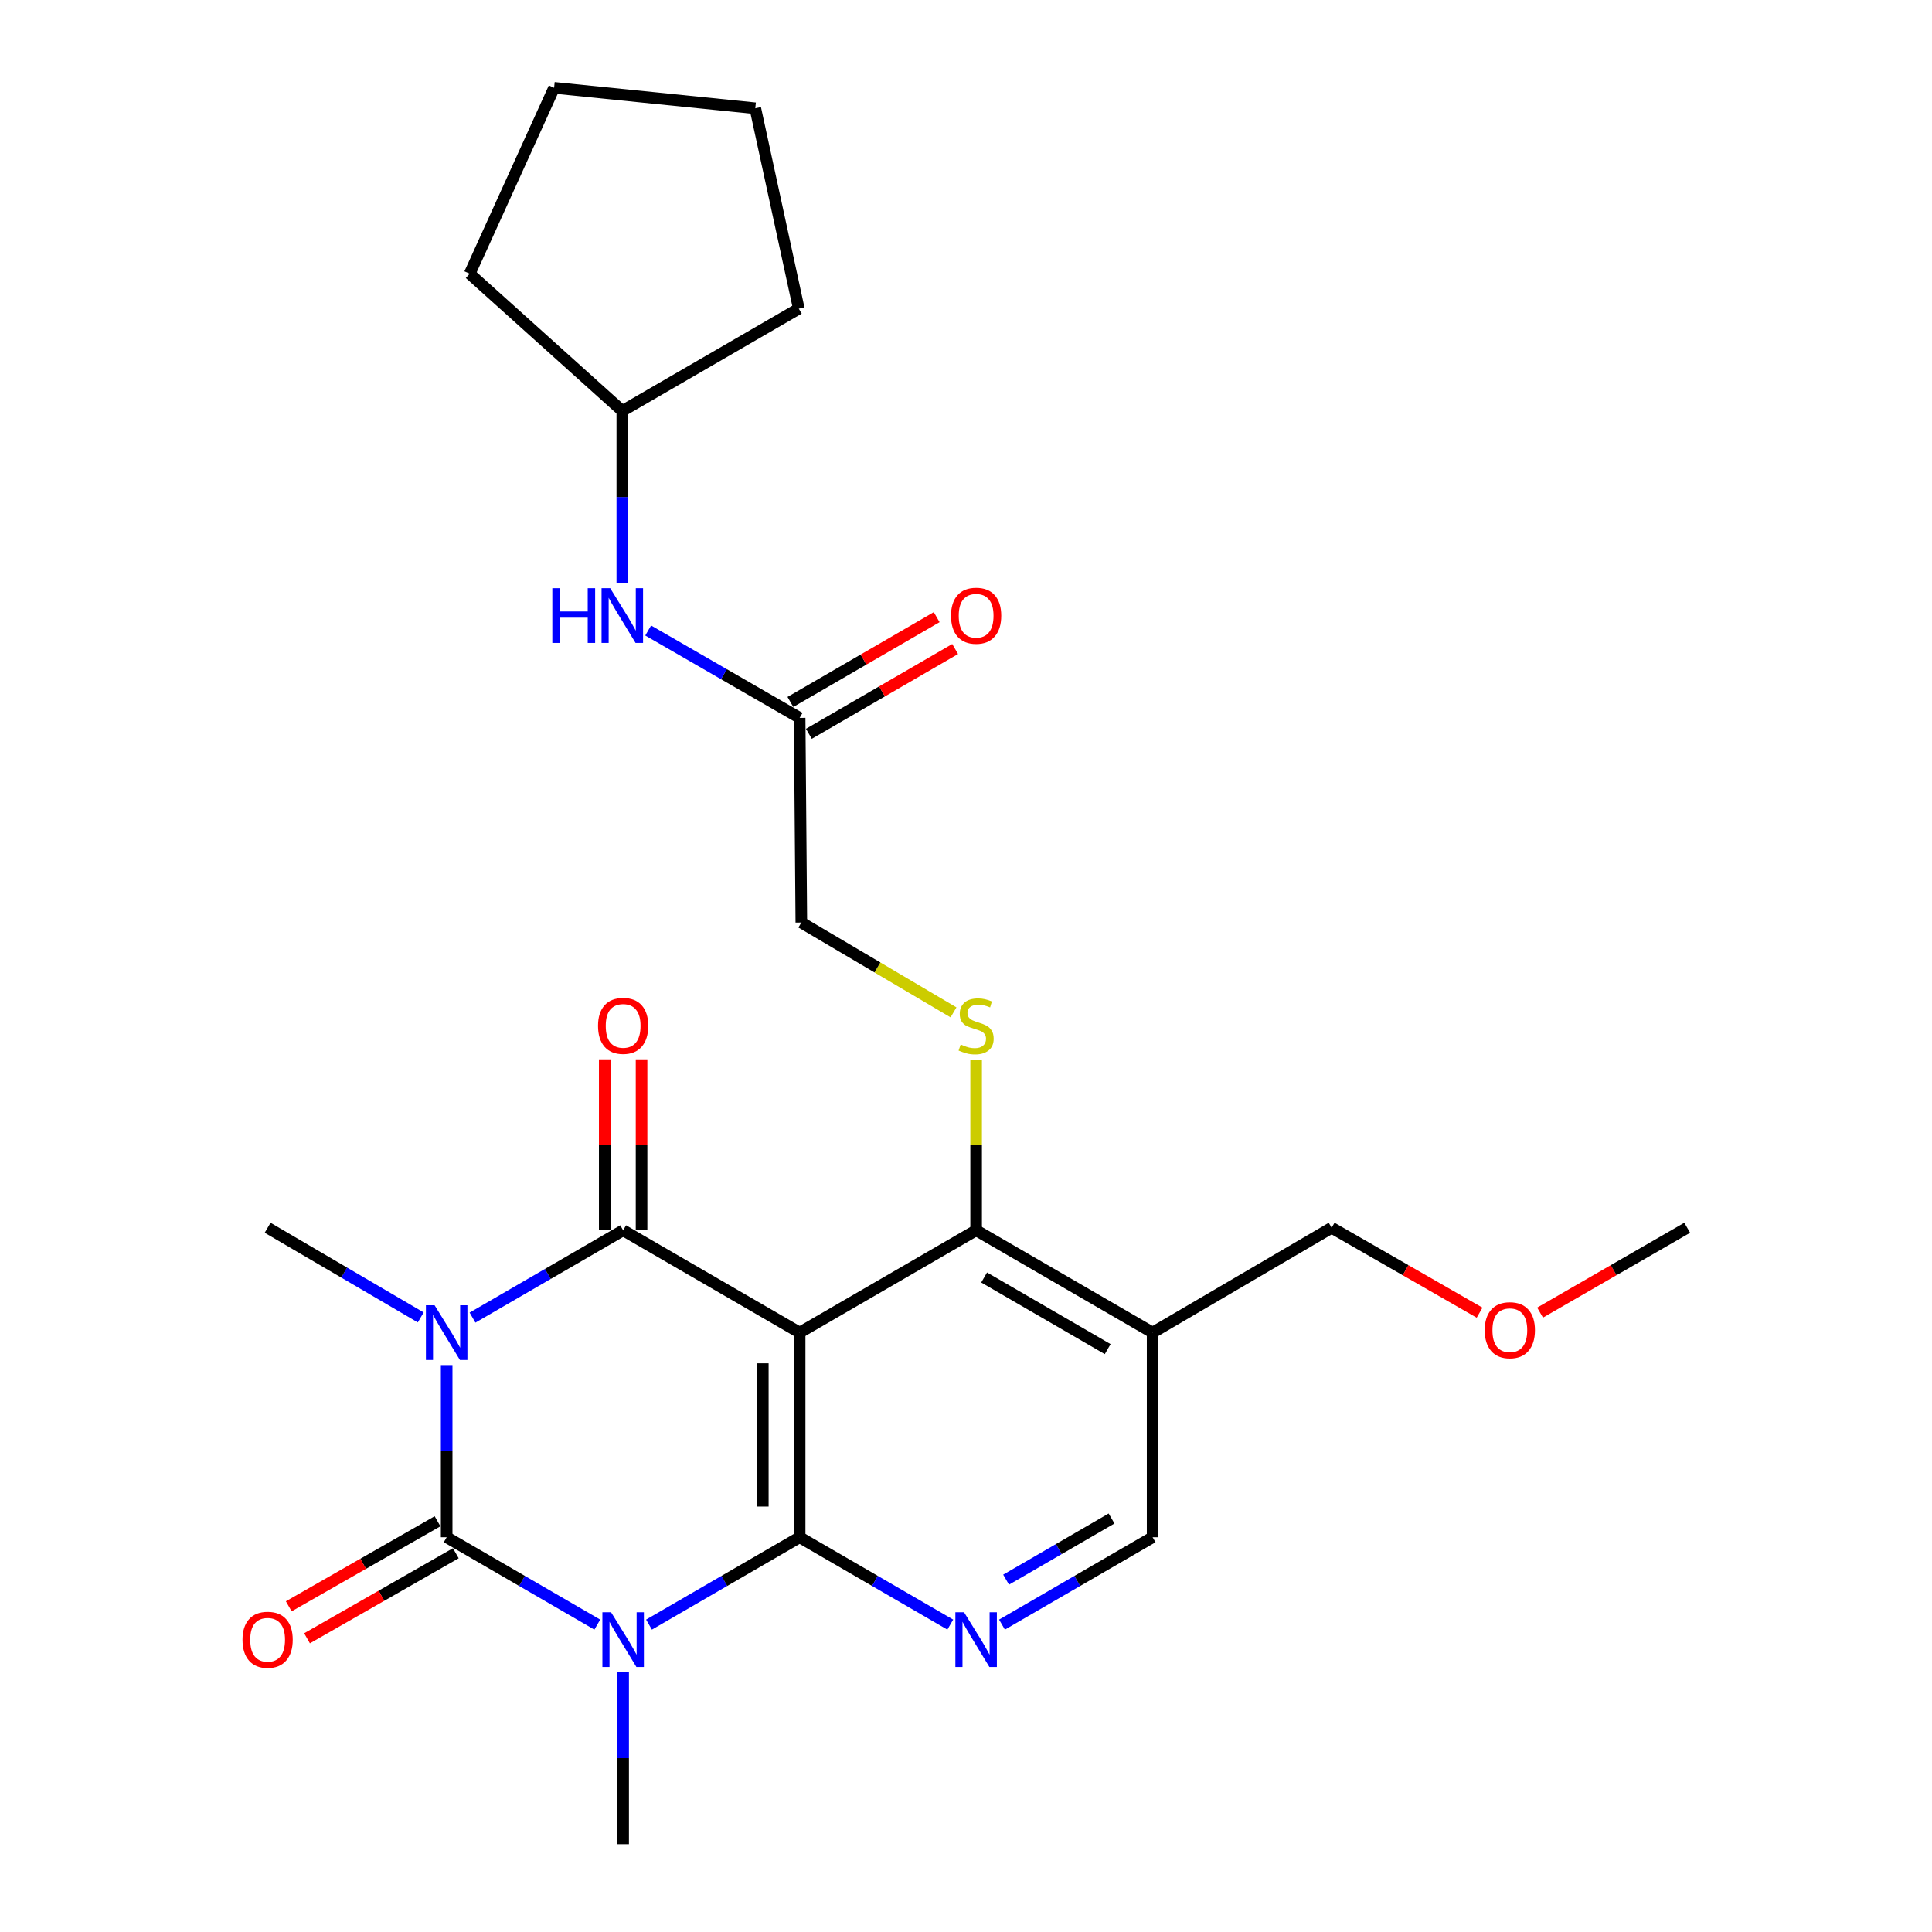 <?xml version='1.0' encoding='iso-8859-1'?>
<svg version='1.1' baseProfile='full'
              xmlns='http://www.w3.org/2000/svg'
                      xmlns:rdkit='http://www.rdkit.org/xml'
                      xmlns:xlink='http://www.w3.org/1999/xlink'
                  xml:space='preserve'
width='1000px' height='1000px' viewBox='0 0 1000 1000'>
<!-- END OF HEADER -->
<rect style='opacity:1.0;fill:#FFFFFF;stroke:none' width='1000' height='1000' x='0' y='0'> </rect>
<path class='bond-1' d='M 231.197,706.564 L 231.197,751.121' style='fill:none;fill-rule:evenodd;stroke:#0000FF;stroke-width:6px;stroke-linecap:butt;stroke-linejoin:miter;stroke-opacity:1' />
<path class='bond-1' d='M 231.197,751.121 L 231.197,795.678' style='fill:none;fill-rule:evenodd;stroke:#000000;stroke-width:6px;stroke-linecap:butt;stroke-linejoin:miter;stroke-opacity:1' />
<path class='bond-4' d='M 244.577,681.999 L 283.558,659.399' style='fill:none;fill-rule:evenodd;stroke:#0000FF;stroke-width:6px;stroke-linecap:butt;stroke-linejoin:miter;stroke-opacity:1' />
<path class='bond-4' d='M 283.558,659.399 L 322.539,636.8' style='fill:none;fill-rule:evenodd;stroke:#000000;stroke-width:6px;stroke-linecap:butt;stroke-linejoin:miter;stroke-opacity:1' />
<path class='bond-16' d='M 217.773,681.894 L 178.147,658.691' style='fill:none;fill-rule:evenodd;stroke:#0000FF;stroke-width:6px;stroke-linecap:butt;stroke-linejoin:miter;stroke-opacity:1' />
<path class='bond-16' d='M 178.147,658.691 L 138.522,635.487' style='fill:none;fill-rule:evenodd;stroke:#000000;stroke-width:6px;stroke-linecap:butt;stroke-linejoin:miter;stroke-opacity:1' />
<path class='bond-0' d='M 309.159,840.895 L 270.178,818.286' style='fill:none;fill-rule:evenodd;stroke:#0000FF;stroke-width:6px;stroke-linecap:butt;stroke-linejoin:miter;stroke-opacity:1' />
<path class='bond-0' d='M 270.178,818.286 L 231.197,795.678' style='fill:none;fill-rule:evenodd;stroke:#000000;stroke-width:6px;stroke-linecap:butt;stroke-linejoin:miter;stroke-opacity:1' />
<path class='bond-17' d='M 322.539,865.462 L 322.539,910.004' style='fill:none;fill-rule:evenodd;stroke:#0000FF;stroke-width:6px;stroke-linecap:butt;stroke-linejoin:miter;stroke-opacity:1' />
<path class='bond-17' d='M 322.539,910.004 L 322.539,954.545' style='fill:none;fill-rule:evenodd;stroke:#000000;stroke-width:6px;stroke-linecap:butt;stroke-linejoin:miter;stroke-opacity:1' />
<path class='bond-26' d='M 335.919,840.896 L 374.904,818.287' style='fill:none;fill-rule:evenodd;stroke:#0000FF;stroke-width:6px;stroke-linecap:butt;stroke-linejoin:miter;stroke-opacity:1' />
<path class='bond-26' d='M 374.904,818.287 L 413.89,795.678' style='fill:none;fill-rule:evenodd;stroke:#000000;stroke-width:6px;stroke-linecap:butt;stroke-linejoin:miter;stroke-opacity:1' />
<path class='bond-9' d='M 226.468,787.404 L 187.965,809.414' style='fill:none;fill-rule:evenodd;stroke:#000000;stroke-width:6px;stroke-linecap:butt;stroke-linejoin:miter;stroke-opacity:1' />
<path class='bond-9' d='M 187.965,809.414 L 149.461,831.424' style='fill:none;fill-rule:evenodd;stroke:#FF0000;stroke-width:6px;stroke-linecap:butt;stroke-linejoin:miter;stroke-opacity:1' />
<path class='bond-9' d='M 235.927,803.952 L 197.424,825.962' style='fill:none;fill-rule:evenodd;stroke:#000000;stroke-width:6px;stroke-linecap:butt;stroke-linejoin:miter;stroke-opacity:1' />
<path class='bond-9' d='M 197.424,825.962 L 158.92,847.972' style='fill:none;fill-rule:evenodd;stroke:#FF0000;stroke-width:6px;stroke-linecap:butt;stroke-linejoin:miter;stroke-opacity:1' />
<path class='bond-2' d='M 413.89,795.678 L 413.89,689.756' style='fill:none;fill-rule:evenodd;stroke:#000000;stroke-width:6px;stroke-linecap:butt;stroke-linejoin:miter;stroke-opacity:1' />
<path class='bond-2' d='M 394.83,779.79 L 394.83,705.644' style='fill:none;fill-rule:evenodd;stroke:#000000;stroke-width:6px;stroke-linecap:butt;stroke-linejoin:miter;stroke-opacity:1' />
<path class='bond-6' d='M 413.89,795.678 L 452.876,818.287' style='fill:none;fill-rule:evenodd;stroke:#000000;stroke-width:6px;stroke-linecap:butt;stroke-linejoin:miter;stroke-opacity:1' />
<path class='bond-6' d='M 452.876,818.287 L 491.862,840.896' style='fill:none;fill-rule:evenodd;stroke:#0000FF;stroke-width:6px;stroke-linecap:butt;stroke-linejoin:miter;stroke-opacity:1' />
<path class='bond-3' d='M 413.89,689.756 L 322.539,636.8' style='fill:none;fill-rule:evenodd;stroke:#000000;stroke-width:6px;stroke-linecap:butt;stroke-linejoin:miter;stroke-opacity:1' />
<path class='bond-5' d='M 413.89,689.756 L 505.242,636.8' style='fill:none;fill-rule:evenodd;stroke:#000000;stroke-width:6px;stroke-linecap:butt;stroke-linejoin:miter;stroke-opacity:1' />
<path class='bond-10' d='M 332.069,636.8 L 332.069,592.553' style='fill:none;fill-rule:evenodd;stroke:#000000;stroke-width:6px;stroke-linecap:butt;stroke-linejoin:miter;stroke-opacity:1' />
<path class='bond-10' d='M 332.069,592.553 L 332.069,548.306' style='fill:none;fill-rule:evenodd;stroke:#FF0000;stroke-width:6px;stroke-linecap:butt;stroke-linejoin:miter;stroke-opacity:1' />
<path class='bond-10' d='M 313.008,636.8 L 313.008,592.553' style='fill:none;fill-rule:evenodd;stroke:#000000;stroke-width:6px;stroke-linecap:butt;stroke-linejoin:miter;stroke-opacity:1' />
<path class='bond-10' d='M 313.008,592.553 L 313.008,548.306' style='fill:none;fill-rule:evenodd;stroke:#FF0000;stroke-width:6px;stroke-linecap:butt;stroke-linejoin:miter;stroke-opacity:1' />
<path class='bond-7' d='M 505.242,636.8 L 596.594,689.756' style='fill:none;fill-rule:evenodd;stroke:#000000;stroke-width:6px;stroke-linecap:butt;stroke-linejoin:miter;stroke-opacity:1' />
<path class='bond-7' d='M 509.386,661.233 L 573.332,698.302' style='fill:none;fill-rule:evenodd;stroke:#000000;stroke-width:6px;stroke-linecap:butt;stroke-linejoin:miter;stroke-opacity:1' />
<path class='bond-8' d='M 505.242,636.8 L 505.242,592.613' style='fill:none;fill-rule:evenodd;stroke:#000000;stroke-width:6px;stroke-linecap:butt;stroke-linejoin:miter;stroke-opacity:1' />
<path class='bond-8' d='M 505.242,592.613 L 505.242,548.426' style='fill:none;fill-rule:evenodd;stroke:#CCCC00;stroke-width:6px;stroke-linecap:butt;stroke-linejoin:miter;stroke-opacity:1' />
<path class='bond-27' d='M 518.622,840.896 L 557.608,818.287' style='fill:none;fill-rule:evenodd;stroke:#0000FF;stroke-width:6px;stroke-linecap:butt;stroke-linejoin:miter;stroke-opacity:1' />
<path class='bond-27' d='M 557.608,818.287 L 596.594,795.678' style='fill:none;fill-rule:evenodd;stroke:#000000;stroke-width:6px;stroke-linecap:butt;stroke-linejoin:miter;stroke-opacity:1' />
<path class='bond-27' d='M 520.756,817.625 L 548.046,801.798' style='fill:none;fill-rule:evenodd;stroke:#0000FF;stroke-width:6px;stroke-linecap:butt;stroke-linejoin:miter;stroke-opacity:1' />
<path class='bond-27' d='M 548.046,801.798 L 575.336,785.972' style='fill:none;fill-rule:evenodd;stroke:#000000;stroke-width:6px;stroke-linecap:butt;stroke-linejoin:miter;stroke-opacity:1' />
<path class='bond-11' d='M 596.594,689.756 L 596.594,795.678' style='fill:none;fill-rule:evenodd;stroke:#000000;stroke-width:6px;stroke-linecap:butt;stroke-linejoin:miter;stroke-opacity:1' />
<path class='bond-19' d='M 596.594,689.756 L 689.258,635.487' style='fill:none;fill-rule:evenodd;stroke:#000000;stroke-width:6px;stroke-linecap:butt;stroke-linejoin:miter;stroke-opacity:1' />
<path class='bond-15' d='M 493.536,523.989 L 454.152,500.744' style='fill:none;fill-rule:evenodd;stroke:#CCCC00;stroke-width:6px;stroke-linecap:butt;stroke-linejoin:miter;stroke-opacity:1' />
<path class='bond-15' d='M 454.152,500.744 L 414.769,477.498' style='fill:none;fill-rule:evenodd;stroke:#000000;stroke-width:6px;stroke-linecap:butt;stroke-linejoin:miter;stroke-opacity:1' />
<path class='bond-12' d='M 413.89,371.576 L 414.769,477.498' style='fill:none;fill-rule:evenodd;stroke:#000000;stroke-width:6px;stroke-linecap:butt;stroke-linejoin:miter;stroke-opacity:1' />
<path class='bond-13' d='M 413.89,371.576 L 374.692,348.961' style='fill:none;fill-rule:evenodd;stroke:#000000;stroke-width:6px;stroke-linecap:butt;stroke-linejoin:miter;stroke-opacity:1' />
<path class='bond-13' d='M 374.692,348.961 L 335.494,326.345' style='fill:none;fill-rule:evenodd;stroke:#0000FF;stroke-width:6px;stroke-linecap:butt;stroke-linejoin:miter;stroke-opacity:1' />
<path class='bond-14' d='M 418.67,379.821 L 456.526,357.876' style='fill:none;fill-rule:evenodd;stroke:#000000;stroke-width:6px;stroke-linecap:butt;stroke-linejoin:miter;stroke-opacity:1' />
<path class='bond-14' d='M 456.526,357.876 L 494.382,335.931' style='fill:none;fill-rule:evenodd;stroke:#FF0000;stroke-width:6px;stroke-linecap:butt;stroke-linejoin:miter;stroke-opacity:1' />
<path class='bond-14' d='M 409.111,363.331 L 446.967,341.386' style='fill:none;fill-rule:evenodd;stroke:#000000;stroke-width:6px;stroke-linecap:butt;stroke-linejoin:miter;stroke-opacity:1' />
<path class='bond-14' d='M 446.967,341.386 L 484.823,319.441' style='fill:none;fill-rule:evenodd;stroke:#FF0000;stroke-width:6px;stroke-linecap:butt;stroke-linejoin:miter;stroke-opacity:1' />
<path class='bond-18' d='M 322.104,301.812 L 322.104,257.26' style='fill:none;fill-rule:evenodd;stroke:#0000FF;stroke-width:6px;stroke-linecap:butt;stroke-linejoin:miter;stroke-opacity:1' />
<path class='bond-18' d='M 322.104,257.26 L 322.104,212.709' style='fill:none;fill-rule:evenodd;stroke:#000000;stroke-width:6px;stroke-linecap:butt;stroke-linejoin:miter;stroke-opacity:1' />
<path class='bond-22' d='M 322.104,212.709 L 243.11,141.667' style='fill:none;fill-rule:evenodd;stroke:#000000;stroke-width:6px;stroke-linecap:butt;stroke-linejoin:miter;stroke-opacity:1' />
<path class='bond-23' d='M 322.104,212.709 L 413.456,159.763' style='fill:none;fill-rule:evenodd;stroke:#000000;stroke-width:6px;stroke-linecap:butt;stroke-linejoin:miter;stroke-opacity:1' />
<path class='bond-20' d='M 689.258,635.487 L 727.544,657.465' style='fill:none;fill-rule:evenodd;stroke:#000000;stroke-width:6px;stroke-linecap:butt;stroke-linejoin:miter;stroke-opacity:1' />
<path class='bond-20' d='M 727.544,657.465 L 765.83,679.443' style='fill:none;fill-rule:evenodd;stroke:#FF0000;stroke-width:6px;stroke-linecap:butt;stroke-linejoin:miter;stroke-opacity:1' />
<path class='bond-21' d='M 797.139,679.407 L 835.217,657.447' style='fill:none;fill-rule:evenodd;stroke:#FF0000;stroke-width:6px;stroke-linecap:butt;stroke-linejoin:miter;stroke-opacity:1' />
<path class='bond-21' d='M 835.217,657.447 L 873.296,635.487' style='fill:none;fill-rule:evenodd;stroke:#000000;stroke-width:6px;stroke-linecap:butt;stroke-linejoin:miter;stroke-opacity:1' />
<path class='bond-24' d='M 243.11,141.667 L 286.801,45.455' style='fill:none;fill-rule:evenodd;stroke:#000000;stroke-width:6px;stroke-linecap:butt;stroke-linejoin:miter;stroke-opacity:1' />
<path class='bond-25' d='M 413.456,159.763 L 390.933,56.033' style='fill:none;fill-rule:evenodd;stroke:#000000;stroke-width:6px;stroke-linecap:butt;stroke-linejoin:miter;stroke-opacity:1' />
<path class='bond-28' d='M 286.801,45.455 L 390.933,56.033' style='fill:none;fill-rule:evenodd;stroke:#000000;stroke-width:6px;stroke-linecap:butt;stroke-linejoin:miter;stroke-opacity:1' />
<path  class='atom-0' d='M 224.937 675.596
L 234.217 690.596
Q 235.137 692.076, 236.617 694.756
Q 238.097 697.436, 238.177 697.596
L 238.177 675.596
L 241.937 675.596
L 241.937 703.916
L 238.057 703.916
L 228.097 687.516
Q 226.937 685.596, 225.697 683.396
Q 224.497 681.196, 224.137 680.516
L 224.137 703.916
L 220.457 703.916
L 220.457 675.596
L 224.937 675.596
' fill='#0000FF'/>
<path  class='atom-1' d='M 316.279 834.495
L 325.559 849.495
Q 326.479 850.975, 327.959 853.655
Q 329.439 856.335, 329.519 856.495
L 329.519 834.495
L 333.279 834.495
L 333.279 862.815
L 329.399 862.815
L 319.439 846.415
Q 318.279 844.495, 317.039 842.295
Q 315.839 840.095, 315.479 839.415
L 315.479 862.815
L 311.799 862.815
L 311.799 834.495
L 316.279 834.495
' fill='#0000FF'/>
<path  class='atom-7' d='M 498.982 834.495
L 508.262 849.495
Q 509.182 850.975, 510.662 853.655
Q 512.142 856.335, 512.222 856.495
L 512.222 834.495
L 515.982 834.495
L 515.982 862.815
L 512.102 862.815
L 502.142 846.415
Q 500.982 844.495, 499.742 842.295
Q 498.542 840.095, 498.182 839.415
L 498.182 862.815
L 494.502 862.815
L 494.502 834.495
L 498.982 834.495
' fill='#0000FF'/>
<path  class='atom-9' d='M 497.242 540.619
Q 497.562 540.739, 498.882 541.299
Q 500.202 541.859, 501.642 542.219
Q 503.122 542.539, 504.562 542.539
Q 507.242 542.539, 508.802 541.259
Q 510.362 539.939, 510.362 537.659
Q 510.362 536.099, 509.562 535.139
Q 508.802 534.179, 507.602 533.659
Q 506.402 533.139, 504.402 532.539
Q 501.882 531.779, 500.362 531.059
Q 498.882 530.339, 497.802 528.819
Q 496.762 527.299, 496.762 524.739
Q 496.762 521.179, 499.162 518.979
Q 501.602 516.779, 506.402 516.779
Q 509.682 516.779, 513.402 518.339
L 512.482 521.419
Q 509.082 520.019, 506.522 520.019
Q 503.762 520.019, 502.242 521.179
Q 500.722 522.299, 500.762 524.259
Q 500.762 525.779, 501.522 526.699
Q 502.322 527.619, 503.442 528.139
Q 504.602 528.659, 506.522 529.259
Q 509.082 530.059, 510.602 530.859
Q 512.122 531.659, 513.202 533.299
Q 514.322 534.899, 514.322 537.659
Q 514.322 541.579, 511.682 543.699
Q 509.082 545.779, 504.722 545.779
Q 502.202 545.779, 500.282 545.219
Q 498.402 544.699, 496.162 543.779
L 497.242 540.619
' fill='#CCCC00'/>
<path  class='atom-10' d='M 125.522 848.735
Q 125.522 841.935, 128.882 838.135
Q 132.242 834.335, 138.522 834.335
Q 144.802 834.335, 148.162 838.135
Q 151.522 841.935, 151.522 848.735
Q 151.522 855.615, 148.122 859.535
Q 144.722 863.415, 138.522 863.415
Q 132.282 863.415, 128.882 859.535
Q 125.522 855.655, 125.522 848.735
M 138.522 860.215
Q 142.842 860.215, 145.162 857.335
Q 147.522 854.415, 147.522 848.735
Q 147.522 843.175, 145.162 840.375
Q 142.842 837.535, 138.522 837.535
Q 134.202 837.535, 131.842 840.335
Q 129.522 843.135, 129.522 848.735
Q 129.522 854.455, 131.842 857.335
Q 134.202 860.215, 138.522 860.215
' fill='#FF0000'/>
<path  class='atom-11' d='M 309.539 530.979
Q 309.539 524.179, 312.899 520.379
Q 316.259 516.579, 322.539 516.579
Q 328.819 516.579, 332.179 520.379
Q 335.539 524.179, 335.539 530.979
Q 335.539 537.859, 332.139 541.779
Q 328.739 545.659, 322.539 545.659
Q 316.299 545.659, 312.899 541.779
Q 309.539 537.899, 309.539 530.979
M 322.539 542.459
Q 326.859 542.459, 329.179 539.579
Q 331.539 536.659, 331.539 530.979
Q 331.539 525.419, 329.179 522.619
Q 326.859 519.779, 322.539 519.779
Q 318.219 519.779, 315.859 522.579
Q 313.539 525.379, 313.539 530.979
Q 313.539 536.699, 315.859 539.579
Q 318.219 542.459, 322.539 542.459
' fill='#FF0000'/>
<path  class='atom-14' d='M 285.884 304.46
L 289.724 304.46
L 289.724 316.5
L 304.204 316.5
L 304.204 304.46
L 308.044 304.46
L 308.044 332.78
L 304.204 332.78
L 304.204 319.7
L 289.724 319.7
L 289.724 332.78
L 285.884 332.78
L 285.884 304.46
' fill='#0000FF'/>
<path  class='atom-14' d='M 315.844 304.46
L 325.124 319.46
Q 326.044 320.94, 327.524 323.62
Q 329.004 326.3, 329.084 326.46
L 329.084 304.46
L 332.844 304.46
L 332.844 332.78
L 328.964 332.78
L 319.004 316.38
Q 317.844 314.46, 316.604 312.26
Q 315.404 310.06, 315.044 309.38
L 315.044 332.78
L 311.364 332.78
L 311.364 304.46
L 315.844 304.46
' fill='#0000FF'/>
<path  class='atom-15' d='M 492.242 318.7
Q 492.242 311.9, 495.602 308.1
Q 498.962 304.3, 505.242 304.3
Q 511.522 304.3, 514.882 308.1
Q 518.242 311.9, 518.242 318.7
Q 518.242 325.58, 514.842 329.5
Q 511.442 333.38, 505.242 333.38
Q 499.002 333.38, 495.602 329.5
Q 492.242 325.62, 492.242 318.7
M 505.242 330.18
Q 509.562 330.18, 511.882 327.3
Q 514.242 324.38, 514.242 318.7
Q 514.242 313.14, 511.882 310.34
Q 509.562 307.5, 505.242 307.5
Q 500.922 307.5, 498.562 310.3
Q 496.242 313.1, 496.242 318.7
Q 496.242 324.42, 498.562 327.3
Q 500.922 330.18, 505.242 330.18
' fill='#FF0000'/>
<path  class='atom-21' d='M 768.489 688.512
Q 768.489 681.712, 771.849 677.912
Q 775.209 674.112, 781.489 674.112
Q 787.769 674.112, 791.129 677.912
Q 794.489 681.712, 794.489 688.512
Q 794.489 695.392, 791.089 699.312
Q 787.689 703.192, 781.489 703.192
Q 775.249 703.192, 771.849 699.312
Q 768.489 695.432, 768.489 688.512
M 781.489 699.992
Q 785.809 699.992, 788.129 697.112
Q 790.489 694.192, 790.489 688.512
Q 790.489 682.952, 788.129 680.152
Q 785.809 677.312, 781.489 677.312
Q 777.169 677.312, 774.809 680.112
Q 772.489 682.912, 772.489 688.512
Q 772.489 694.232, 774.809 697.112
Q 777.169 699.992, 781.489 699.992
' fill='#FF0000'/>
</svg>
